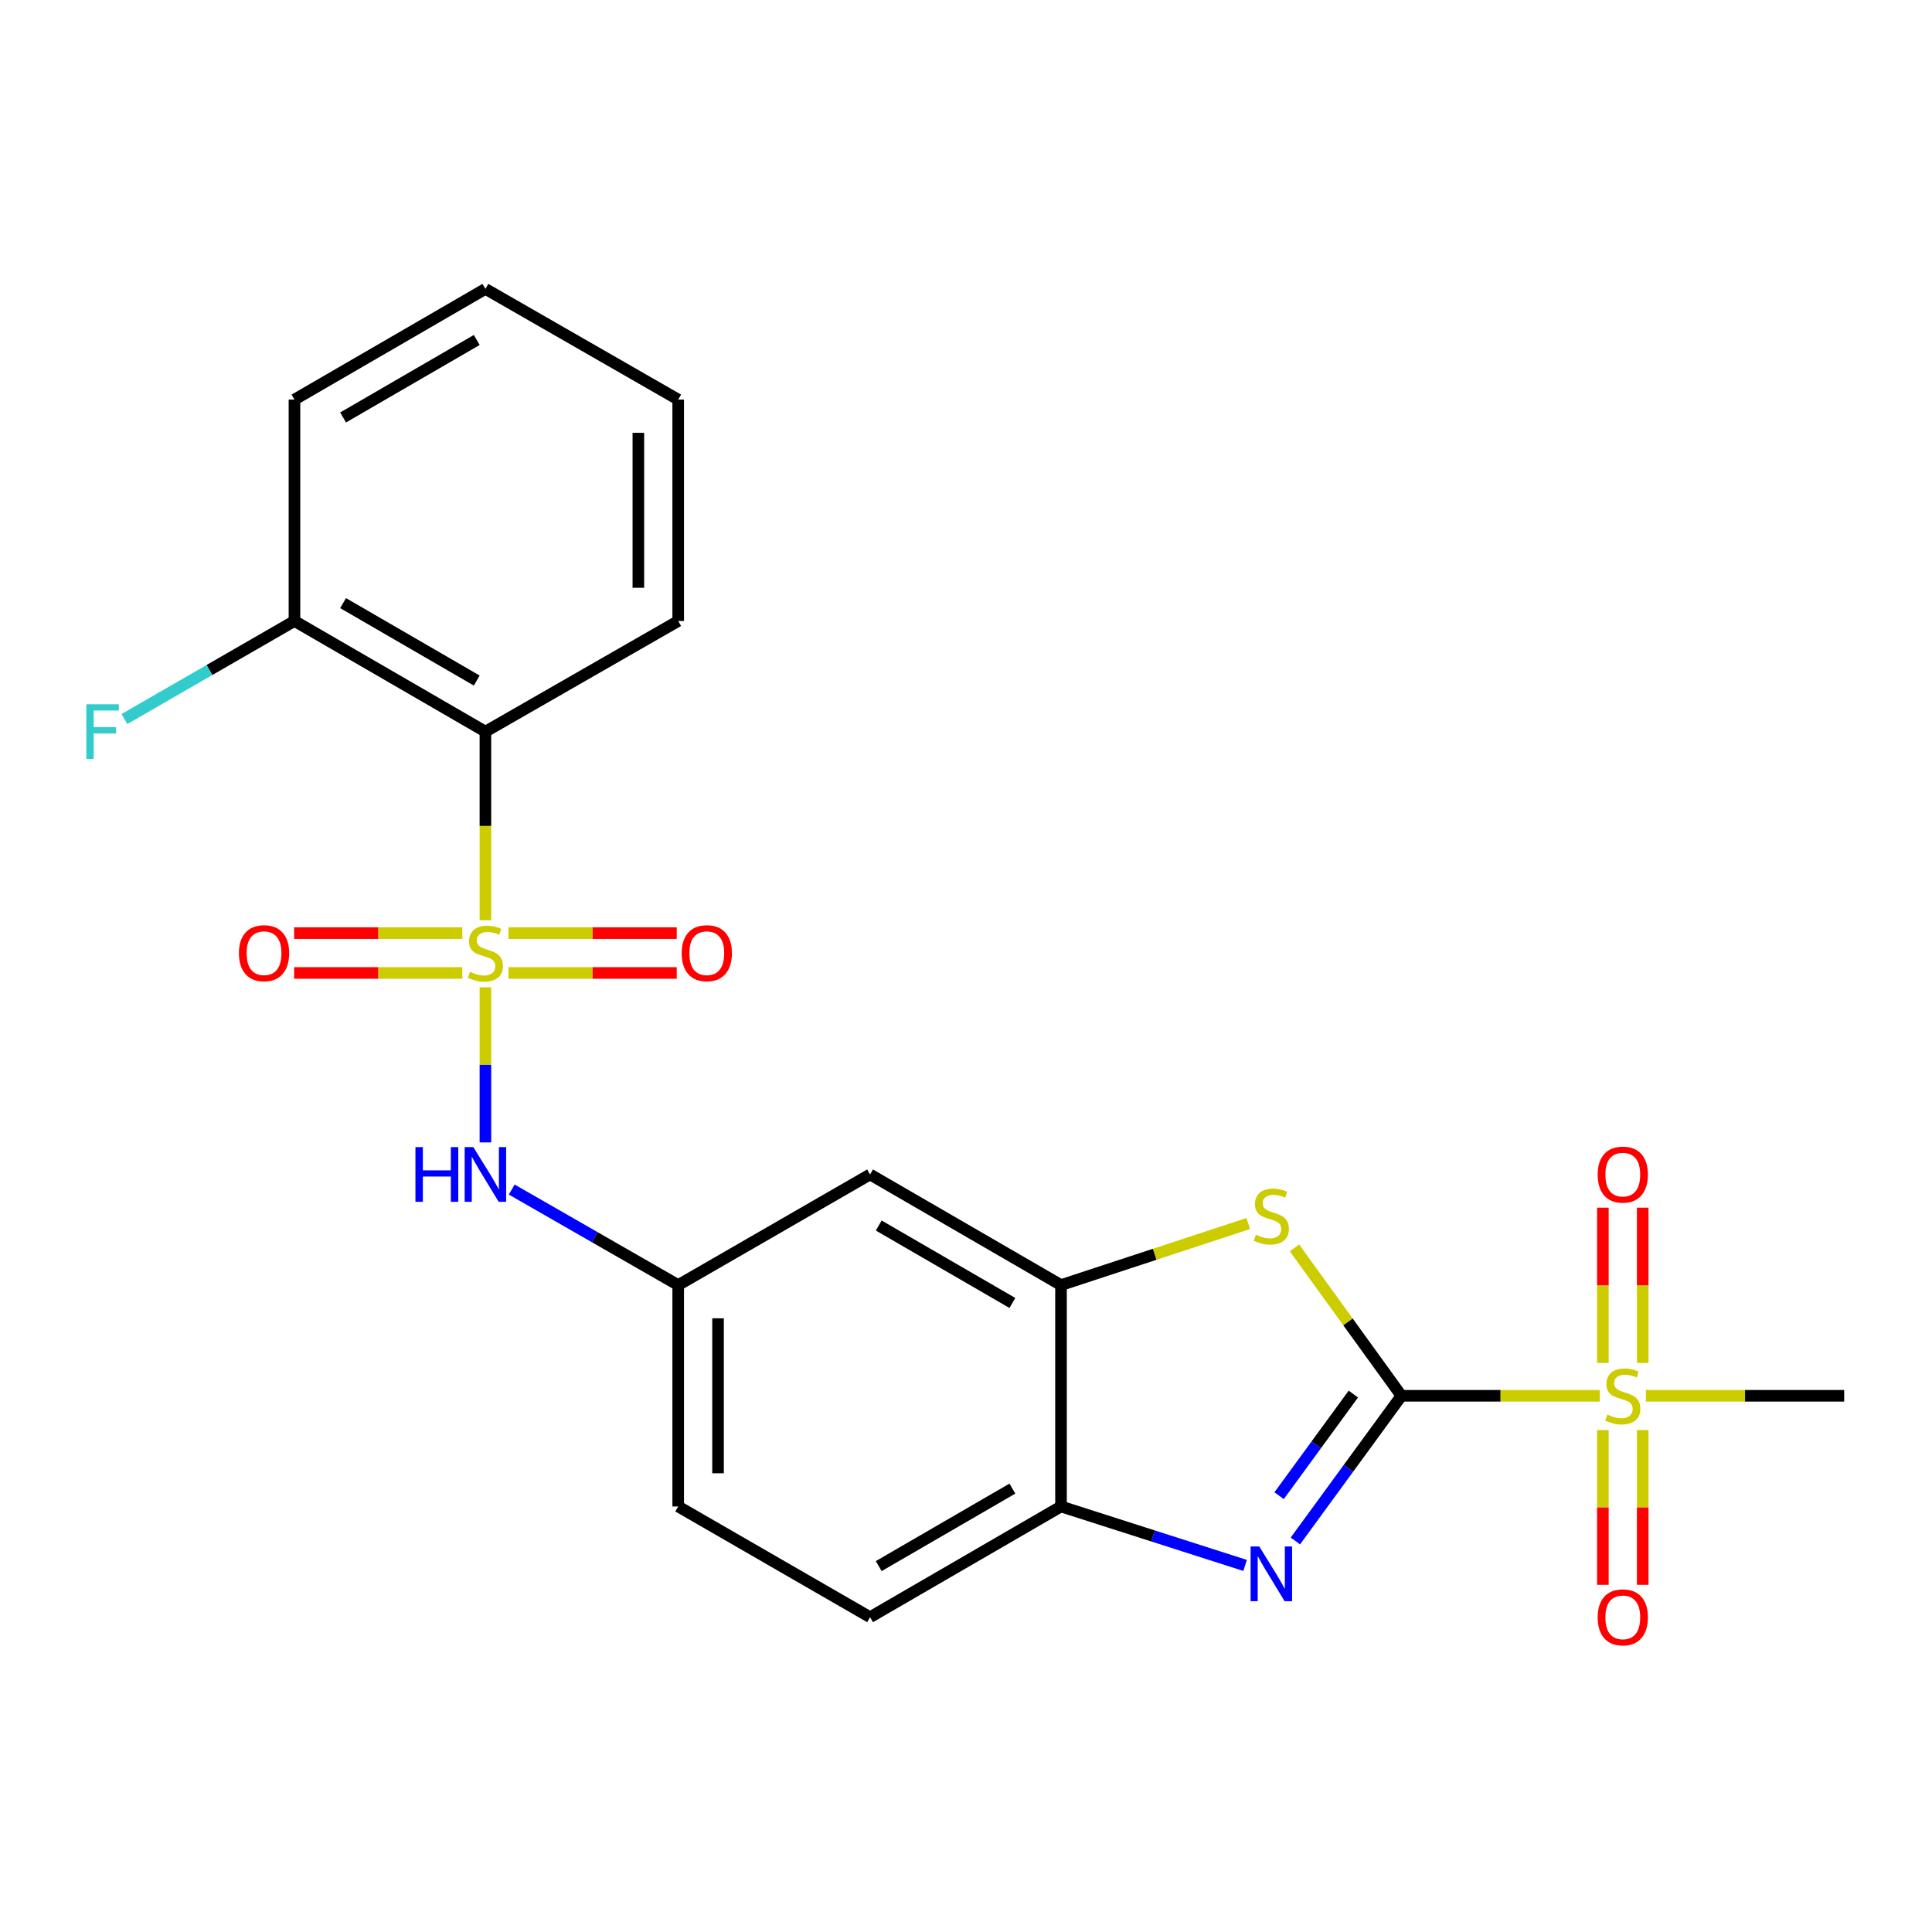 <?xml version='1.0' encoding='iso-8859-1'?>
<svg version='1.1' baseProfile='full'
              xmlns='http://www.w3.org/2000/svg'
                      xmlns:rdkit='http://www.rdkit.org/xml'
                      xmlns:xlink='http://www.w3.org/1999/xlink'
                  xml:space='preserve'
width='1000px' height='1000px' viewBox='0 0 1000 1000'>
<!-- END OF HEADER -->
<rect style='opacity:1.0;fill:#FFFFFF;stroke:none' width='1000' height='1000' x='0' y='0'> </rect>
<path class='bond-4' d='M 251.25,476.306 L 251.25,427.498' style='fill:none;fill-rule:evenodd;stroke:#CCCC00;stroke-width:6px;stroke-linecap:butt;stroke-linejoin:miter;stroke-opacity:1' />
<path class='bond-4' d='M 251.25,427.498 L 251.25,378.69' style='fill:none;fill-rule:evenodd;stroke:#000000;stroke-width:6px;stroke-linecap:butt;stroke-linejoin:miter;stroke-opacity:1' />
<path class='bond-6' d='M 251.25,511.036 L 251.25,551.174' style='fill:none;fill-rule:evenodd;stroke:#CCCC00;stroke-width:6px;stroke-linecap:butt;stroke-linejoin:miter;stroke-opacity:1' />
<path class='bond-6' d='M 251.25,551.174 L 251.25,591.312' style='fill:none;fill-rule:evenodd;stroke:#0000FF;stroke-width:6px;stroke-linecap:butt;stroke-linejoin:miter;stroke-opacity:1' />
<path class='bond-8' d='M 239.305,482.979 L 195.771,482.979' style='fill:none;fill-rule:evenodd;stroke:#CCCC00;stroke-width:6px;stroke-linecap:butt;stroke-linejoin:miter;stroke-opacity:1' />
<path class='bond-8' d='M 195.771,482.979 L 152.237,482.979' style='fill:none;fill-rule:evenodd;stroke:#FF0000;stroke-width:6px;stroke-linecap:butt;stroke-linejoin:miter;stroke-opacity:1' />
<path class='bond-8' d='M 239.305,503.603 L 195.771,503.603' style='fill:none;fill-rule:evenodd;stroke:#CCCC00;stroke-width:6px;stroke-linecap:butt;stroke-linejoin:miter;stroke-opacity:1' />
<path class='bond-8' d='M 195.771,503.603 L 152.237,503.603' style='fill:none;fill-rule:evenodd;stroke:#FF0000;stroke-width:6px;stroke-linecap:butt;stroke-linejoin:miter;stroke-opacity:1' />
<path class='bond-9' d='M 263.194,503.603 L 306.734,503.603' style='fill:none;fill-rule:evenodd;stroke:#CCCC00;stroke-width:6px;stroke-linecap:butt;stroke-linejoin:miter;stroke-opacity:1' />
<path class='bond-9' d='M 306.734,503.603 L 350.274,503.603' style='fill:none;fill-rule:evenodd;stroke:#FF0000;stroke-width:6px;stroke-linecap:butt;stroke-linejoin:miter;stroke-opacity:1' />
<path class='bond-9' d='M 263.194,482.979 L 306.734,482.979' style='fill:none;fill-rule:evenodd;stroke:#CCCC00;stroke-width:6px;stroke-linecap:butt;stroke-linejoin:miter;stroke-opacity:1' />
<path class='bond-9' d='M 306.734,482.979 L 350.274,482.979' style='fill:none;fill-rule:evenodd;stroke:#FF0000;stroke-width:6px;stroke-linecap:butt;stroke-linejoin:miter;stroke-opacity:1' />
<path class='bond-0' d='M 725.376,722.46 L 697.689,684.176' style='fill:none;fill-rule:evenodd;stroke:#000000;stroke-width:6px;stroke-linecap:butt;stroke-linejoin:miter;stroke-opacity:1' />
<path class='bond-0' d='M 697.689,684.176 L 670.002,645.892' style='fill:none;fill-rule:evenodd;stroke:#CCCC00;stroke-width:6px;stroke-linecap:butt;stroke-linejoin:miter;stroke-opacity:1' />
<path class='bond-1' d='M 725.376,722.46 L 776.694,722.46' style='fill:none;fill-rule:evenodd;stroke:#000000;stroke-width:6px;stroke-linecap:butt;stroke-linejoin:miter;stroke-opacity:1' />
<path class='bond-1' d='M 776.694,722.46 L 828.011,722.46' style='fill:none;fill-rule:evenodd;stroke:#CCCC00;stroke-width:6px;stroke-linecap:butt;stroke-linejoin:miter;stroke-opacity:1' />
<path class='bond-25' d='M 725.376,722.46 L 697.928,760.032' style='fill:none;fill-rule:evenodd;stroke:#000000;stroke-width:6px;stroke-linecap:butt;stroke-linejoin:miter;stroke-opacity:1' />
<path class='bond-25' d='M 697.928,760.032 L 670.479,797.603' style='fill:none;fill-rule:evenodd;stroke:#0000FF;stroke-width:6px;stroke-linecap:butt;stroke-linejoin:miter;stroke-opacity:1' />
<path class='bond-25' d='M 700.489,721.565 L 681.275,747.865' style='fill:none;fill-rule:evenodd;stroke:#000000;stroke-width:6px;stroke-linecap:butt;stroke-linejoin:miter;stroke-opacity:1' />
<path class='bond-25' d='M 681.275,747.865 L 662.061,774.165' style='fill:none;fill-rule:evenodd;stroke:#0000FF;stroke-width:6px;stroke-linecap:butt;stroke-linejoin:miter;stroke-opacity:1' />
<path class='bond-11' d='M 850.267,705.476 L 850.267,665.284' style='fill:none;fill-rule:evenodd;stroke:#CCCC00;stroke-width:6px;stroke-linecap:butt;stroke-linejoin:miter;stroke-opacity:1' />
<path class='bond-11' d='M 850.267,665.284 L 850.267,625.093' style='fill:none;fill-rule:evenodd;stroke:#FF0000;stroke-width:6px;stroke-linecap:butt;stroke-linejoin:miter;stroke-opacity:1' />
<path class='bond-11' d='M 829.643,705.476 L 829.643,665.284' style='fill:none;fill-rule:evenodd;stroke:#CCCC00;stroke-width:6px;stroke-linecap:butt;stroke-linejoin:miter;stroke-opacity:1' />
<path class='bond-11' d='M 829.643,665.284 L 829.643,625.093' style='fill:none;fill-rule:evenodd;stroke:#FF0000;stroke-width:6px;stroke-linecap:butt;stroke-linejoin:miter;stroke-opacity:1' />
<path class='bond-12' d='M 829.643,740.205 L 829.643,780.257' style='fill:none;fill-rule:evenodd;stroke:#CCCC00;stroke-width:6px;stroke-linecap:butt;stroke-linejoin:miter;stroke-opacity:1' />
<path class='bond-12' d='M 829.643,780.257 L 829.643,820.309' style='fill:none;fill-rule:evenodd;stroke:#FF0000;stroke-width:6px;stroke-linecap:butt;stroke-linejoin:miter;stroke-opacity:1' />
<path class='bond-12' d='M 850.267,740.205 L 850.267,780.257' style='fill:none;fill-rule:evenodd;stroke:#CCCC00;stroke-width:6px;stroke-linecap:butt;stroke-linejoin:miter;stroke-opacity:1' />
<path class='bond-12' d='M 850.267,780.257 L 850.267,820.309' style='fill:none;fill-rule:evenodd;stroke:#FF0000;stroke-width:6px;stroke-linecap:butt;stroke-linejoin:miter;stroke-opacity:1' />
<path class='bond-16' d='M 851.9,722.46 L 903.223,722.46' style='fill:none;fill-rule:evenodd;stroke:#CCCC00;stroke-width:6px;stroke-linecap:butt;stroke-linejoin:miter;stroke-opacity:1' />
<path class='bond-16' d='M 903.223,722.46 L 954.545,722.46' style='fill:none;fill-rule:evenodd;stroke:#000000;stroke-width:6px;stroke-linecap:butt;stroke-linejoin:miter;stroke-opacity:1' />
<path class='bond-2' d='M 644.452,810.261 L 596.815,795.006' style='fill:none;fill-rule:evenodd;stroke:#0000FF;stroke-width:6px;stroke-linecap:butt;stroke-linejoin:miter;stroke-opacity:1' />
<path class='bond-2' d='M 596.815,795.006 L 549.177,779.75' style='fill:none;fill-rule:evenodd;stroke:#000000;stroke-width:6px;stroke-linecap:butt;stroke-linejoin:miter;stroke-opacity:1' />
<path class='bond-3' d='M 646.105,633.292 L 597.641,649.226' style='fill:none;fill-rule:evenodd;stroke:#CCCC00;stroke-width:6px;stroke-linecap:butt;stroke-linejoin:miter;stroke-opacity:1' />
<path class='bond-3' d='M 597.641,649.226 L 549.177,665.16' style='fill:none;fill-rule:evenodd;stroke:#000000;stroke-width:6px;stroke-linecap:butt;stroke-linejoin:miter;stroke-opacity:1' />
<path class='bond-14' d='M 251.25,378.69 L 152.414,321.423' style='fill:none;fill-rule:evenodd;stroke:#000000;stroke-width:6px;stroke-linecap:butt;stroke-linejoin:miter;stroke-opacity:1' />
<path class='bond-14' d='M 246.764,352.255 L 177.579,312.168' style='fill:none;fill-rule:evenodd;stroke:#000000;stroke-width:6px;stroke-linecap:butt;stroke-linejoin:miter;stroke-opacity:1' />
<path class='bond-19' d='M 251.25,378.69 L 351.036,321.423' style='fill:none;fill-rule:evenodd;stroke:#000000;stroke-width:6px;stroke-linecap:butt;stroke-linejoin:miter;stroke-opacity:1' />
<path class='bond-5' d='M 549.177,665.16 L 450.342,607.893' style='fill:none;fill-rule:evenodd;stroke:#000000;stroke-width:6px;stroke-linecap:butt;stroke-linejoin:miter;stroke-opacity:1' />
<path class='bond-5' d='M 524.012,674.415 L 454.827,634.328' style='fill:none;fill-rule:evenodd;stroke:#000000;stroke-width:6px;stroke-linecap:butt;stroke-linejoin:miter;stroke-opacity:1' />
<path class='bond-24' d='M 549.177,665.16 L 549.177,779.75' style='fill:none;fill-rule:evenodd;stroke:#000000;stroke-width:6px;stroke-linecap:butt;stroke-linejoin:miter;stroke-opacity:1' />
<path class='bond-13' d='M 264.866,615.707 L 307.951,640.433' style='fill:none;fill-rule:evenodd;stroke:#0000FF;stroke-width:6px;stroke-linecap:butt;stroke-linejoin:miter;stroke-opacity:1' />
<path class='bond-13' d='M 307.951,640.433 L 351.036,665.16' style='fill:none;fill-rule:evenodd;stroke:#000000;stroke-width:6px;stroke-linecap:butt;stroke-linejoin:miter;stroke-opacity:1' />
<path class='bond-7' d='M 549.177,779.75 L 450.342,837.051' style='fill:none;fill-rule:evenodd;stroke:#000000;stroke-width:6px;stroke-linecap:butt;stroke-linejoin:miter;stroke-opacity:1' />
<path class='bond-7' d='M 524.008,770.502 L 454.823,810.613' style='fill:none;fill-rule:evenodd;stroke:#000000;stroke-width:6px;stroke-linecap:butt;stroke-linejoin:miter;stroke-opacity:1' />
<path class='bond-10' d='M 450.342,607.893 L 351.036,665.16' style='fill:none;fill-rule:evenodd;stroke:#000000;stroke-width:6px;stroke-linecap:butt;stroke-linejoin:miter;stroke-opacity:1' />
<path class='bond-17' d='M 351.036,665.16 L 351.036,779.75' style='fill:none;fill-rule:evenodd;stroke:#000000;stroke-width:6px;stroke-linecap:butt;stroke-linejoin:miter;stroke-opacity:1' />
<path class='bond-17' d='M 371.66,682.348 L 371.66,762.561' style='fill:none;fill-rule:evenodd;stroke:#000000;stroke-width:6px;stroke-linecap:butt;stroke-linejoin:miter;stroke-opacity:1' />
<path class='bond-18' d='M 152.414,321.423 L 108.404,346.802' style='fill:none;fill-rule:evenodd;stroke:#000000;stroke-width:6px;stroke-linecap:butt;stroke-linejoin:miter;stroke-opacity:1' />
<path class='bond-18' d='M 108.404,346.802 L 64.394,372.181' style='fill:none;fill-rule:evenodd;stroke:#33CCCC;stroke-width:6px;stroke-linecap:butt;stroke-linejoin:miter;stroke-opacity:1' />
<path class='bond-20' d='M 152.414,321.423 L 152.414,206.833' style='fill:none;fill-rule:evenodd;stroke:#000000;stroke-width:6px;stroke-linecap:butt;stroke-linejoin:miter;stroke-opacity:1' />
<path class='bond-15' d='M 450.342,837.051 L 351.036,779.75' style='fill:none;fill-rule:evenodd;stroke:#000000;stroke-width:6px;stroke-linecap:butt;stroke-linejoin:miter;stroke-opacity:1' />
<path class='bond-21' d='M 351.036,321.423 L 351.036,206.833' style='fill:none;fill-rule:evenodd;stroke:#000000;stroke-width:6px;stroke-linecap:butt;stroke-linejoin:miter;stroke-opacity:1' />
<path class='bond-21' d='M 330.412,304.235 L 330.412,224.022' style='fill:none;fill-rule:evenodd;stroke:#000000;stroke-width:6px;stroke-linecap:butt;stroke-linejoin:miter;stroke-opacity:1' />
<path class='bond-23' d='M 152.414,206.833 L 251.25,149.532' style='fill:none;fill-rule:evenodd;stroke:#000000;stroke-width:6px;stroke-linecap:butt;stroke-linejoin:miter;stroke-opacity:1' />
<path class='bond-23' d='M 177.584,216.08 L 246.769,175.97' style='fill:none;fill-rule:evenodd;stroke:#000000;stroke-width:6px;stroke-linecap:butt;stroke-linejoin:miter;stroke-opacity:1' />
<path class='bond-22' d='M 351.036,206.833 L 251.25,149.532' style='fill:none;fill-rule:evenodd;stroke:#000000;stroke-width:6px;stroke-linecap:butt;stroke-linejoin:miter;stroke-opacity:1' />
<path  class='atom-0' d='M 243.25 503.011
Q 243.57 503.131, 244.89 503.691
Q 246.21 504.251, 247.65 504.611
Q 249.13 504.931, 250.57 504.931
Q 253.25 504.931, 254.81 503.651
Q 256.37 502.331, 256.37 500.051
Q 256.37 498.491, 255.57 497.531
Q 254.81 496.571, 253.61 496.051
Q 252.41 495.531, 250.41 494.931
Q 247.89 494.171, 246.37 493.451
Q 244.89 492.731, 243.81 491.211
Q 242.77 489.691, 242.77 487.131
Q 242.77 483.571, 245.17 481.371
Q 247.61 479.171, 252.41 479.171
Q 255.69 479.171, 259.41 480.731
L 258.49 483.811
Q 255.09 482.411, 252.53 482.411
Q 249.77 482.411, 248.25 483.571
Q 246.73 484.691, 246.77 486.651
Q 246.77 488.171, 247.53 489.091
Q 248.33 490.011, 249.45 490.531
Q 250.61 491.051, 252.53 491.651
Q 255.09 492.451, 256.61 493.251
Q 258.13 494.051, 259.21 495.691
Q 260.33 497.291, 260.33 500.051
Q 260.33 503.971, 257.69 506.091
Q 255.09 508.171, 250.73 508.171
Q 248.21 508.171, 246.29 507.611
Q 244.41 507.091, 242.17 506.171
L 243.25 503.011
' fill='#CCCC00'/>
<path  class='atom-2' d='M 831.955 732.18
Q 832.275 732.3, 833.595 732.86
Q 834.915 733.42, 836.355 733.78
Q 837.835 734.1, 839.275 734.1
Q 841.955 734.1, 843.515 732.82
Q 845.075 731.5, 845.075 729.22
Q 845.075 727.66, 844.275 726.7
Q 843.515 725.74, 842.315 725.22
Q 841.115 724.7, 839.115 724.1
Q 836.595 723.34, 835.075 722.62
Q 833.595 721.9, 832.515 720.38
Q 831.475 718.86, 831.475 716.3
Q 831.475 712.74, 833.875 710.54
Q 836.315 708.34, 841.115 708.34
Q 844.395 708.34, 848.115 709.9
L 847.195 712.98
Q 843.795 711.58, 841.235 711.58
Q 838.475 711.58, 836.955 712.74
Q 835.435 713.86, 835.475 715.82
Q 835.475 717.34, 836.235 718.26
Q 837.035 719.18, 838.155 719.7
Q 839.315 720.22, 841.235 720.82
Q 843.795 721.62, 845.315 722.42
Q 846.835 723.22, 847.915 724.86
Q 849.035 726.46, 849.035 729.22
Q 849.035 733.14, 846.395 735.26
Q 843.795 737.34, 839.435 737.34
Q 836.915 737.34, 834.995 736.78
Q 833.115 736.26, 830.875 735.34
L 831.955 732.18
' fill='#CCCC00'/>
<path  class='atom-3' d='M 651.79 800.456
L 661.07 815.456
Q 661.99 816.936, 663.47 819.616
Q 664.95 822.296, 665.03 822.456
L 665.03 800.456
L 668.79 800.456
L 668.79 828.776
L 664.91 828.776
L 654.95 812.376
Q 653.79 810.456, 652.55 808.256
Q 651.35 806.056, 650.99 805.376
L 650.99 828.776
L 647.31 828.776
L 647.31 800.456
L 651.79 800.456
' fill='#0000FF'/>
<path  class='atom-4' d='M 650.05 639.085
Q 650.37 639.205, 651.69 639.765
Q 653.01 640.325, 654.45 640.685
Q 655.93 641.005, 657.37 641.005
Q 660.05 641.005, 661.61 639.725
Q 663.17 638.405, 663.17 636.125
Q 663.17 634.565, 662.37 633.605
Q 661.61 632.645, 660.41 632.125
Q 659.21 631.605, 657.21 631.005
Q 654.69 630.245, 653.17 629.525
Q 651.69 628.805, 650.61 627.285
Q 649.57 625.765, 649.57 623.205
Q 649.57 619.645, 651.97 617.445
Q 654.41 615.245, 659.21 615.245
Q 662.49 615.245, 666.21 616.805
L 665.29 619.885
Q 661.89 618.485, 659.33 618.485
Q 656.57 618.485, 655.05 619.645
Q 653.53 620.765, 653.57 622.725
Q 653.57 624.245, 654.33 625.165
Q 655.13 626.085, 656.25 626.605
Q 657.41 627.125, 659.33 627.725
Q 661.89 628.525, 663.41 629.325
Q 664.93 630.125, 666.01 631.765
Q 667.13 633.365, 667.13 636.125
Q 667.13 640.045, 664.49 642.165
Q 661.89 644.245, 657.53 644.245
Q 655.01 644.245, 653.09 643.685
Q 651.21 643.165, 648.97 642.245
L 650.05 639.085
' fill='#CCCC00'/>
<path  class='atom-7' d='M 215.03 593.733
L 218.87 593.733
L 218.87 605.773
L 233.35 605.773
L 233.35 593.733
L 237.19 593.733
L 237.19 622.053
L 233.35 622.053
L 233.35 608.973
L 218.87 608.973
L 218.87 622.053
L 215.03 622.053
L 215.03 593.733
' fill='#0000FF'/>
<path  class='atom-7' d='M 244.99 593.733
L 254.27 608.733
Q 255.19 610.213, 256.67 612.893
Q 258.15 615.573, 258.23 615.733
L 258.23 593.733
L 261.99 593.733
L 261.99 622.053
L 258.11 622.053
L 248.15 605.653
Q 246.99 603.733, 245.75 601.533
Q 244.55 599.333, 244.19 598.653
L 244.19 622.053
L 240.51 622.053
L 240.51 593.733
L 244.99 593.733
' fill='#0000FF'/>
<path  class='atom-9' d='M 123.671 493.371
Q 123.671 486.571, 127.031 482.771
Q 130.391 478.971, 136.671 478.971
Q 142.951 478.971, 146.311 482.771
Q 149.671 486.571, 149.671 493.371
Q 149.671 500.251, 146.271 504.171
Q 142.871 508.051, 136.671 508.051
Q 130.431 508.051, 127.031 504.171
Q 123.671 500.291, 123.671 493.371
M 136.671 504.851
Q 140.991 504.851, 143.311 501.971
Q 145.671 499.051, 145.671 493.371
Q 145.671 487.811, 143.311 485.011
Q 140.991 482.171, 136.671 482.171
Q 132.351 482.171, 129.991 484.971
Q 127.671 487.771, 127.671 493.371
Q 127.671 499.091, 129.991 501.971
Q 132.351 504.851, 136.671 504.851
' fill='#FF0000'/>
<path  class='atom-10' d='M 352.84 493.371
Q 352.84 486.571, 356.2 482.771
Q 359.56 478.971, 365.84 478.971
Q 372.12 478.971, 375.48 482.771
Q 378.84 486.571, 378.84 493.371
Q 378.84 500.251, 375.44 504.171
Q 372.04 508.051, 365.84 508.051
Q 359.6 508.051, 356.2 504.171
Q 352.84 500.291, 352.84 493.371
M 365.84 504.851
Q 370.16 504.851, 372.48 501.971
Q 374.84 499.051, 374.84 493.371
Q 374.84 487.811, 372.48 485.011
Q 370.16 482.171, 365.84 482.171
Q 361.52 482.171, 359.16 484.971
Q 356.84 487.771, 356.84 493.371
Q 356.84 499.091, 359.16 501.971
Q 361.52 504.851, 365.84 504.851
' fill='#FF0000'/>
<path  class='atom-12' d='M 826.955 607.973
Q 826.955 601.173, 830.315 597.373
Q 833.675 593.573, 839.955 593.573
Q 846.235 593.573, 849.595 597.373
Q 852.955 601.173, 852.955 607.973
Q 852.955 614.853, 849.555 618.773
Q 846.155 622.653, 839.955 622.653
Q 833.715 622.653, 830.315 618.773
Q 826.955 614.893, 826.955 607.973
M 839.955 619.453
Q 844.275 619.453, 846.595 616.573
Q 848.955 613.653, 848.955 607.973
Q 848.955 602.413, 846.595 599.613
Q 844.275 596.773, 839.955 596.773
Q 835.635 596.773, 833.275 599.573
Q 830.955 602.373, 830.955 607.973
Q 830.955 613.693, 833.275 616.573
Q 835.635 619.453, 839.955 619.453
' fill='#FF0000'/>
<path  class='atom-13' d='M 826.955 837.131
Q 826.955 830.331, 830.315 826.531
Q 833.675 822.731, 839.955 822.731
Q 846.235 822.731, 849.595 826.531
Q 852.955 830.331, 852.955 837.131
Q 852.955 844.011, 849.555 847.931
Q 846.155 851.811, 839.955 851.811
Q 833.715 851.811, 830.315 847.931
Q 826.955 844.051, 826.955 837.131
M 839.955 848.611
Q 844.275 848.611, 846.595 845.731
Q 848.955 842.811, 848.955 837.131
Q 848.955 831.571, 846.595 828.771
Q 844.275 825.931, 839.955 825.931
Q 835.635 825.931, 833.275 828.731
Q 830.955 831.531, 830.955 837.131
Q 830.955 842.851, 833.275 845.731
Q 835.635 848.611, 839.955 848.611
' fill='#FF0000'/>
<path  class='atom-19' d='M 44.689 364.53
L 61.529 364.53
L 61.529 367.77
L 48.489 367.77
L 48.489 376.37
L 60.089 376.37
L 60.089 379.65
L 48.489 379.65
L 48.489 392.85
L 44.689 392.85
L 44.689 364.53
' fill='#33CCCC'/>
</svg>
